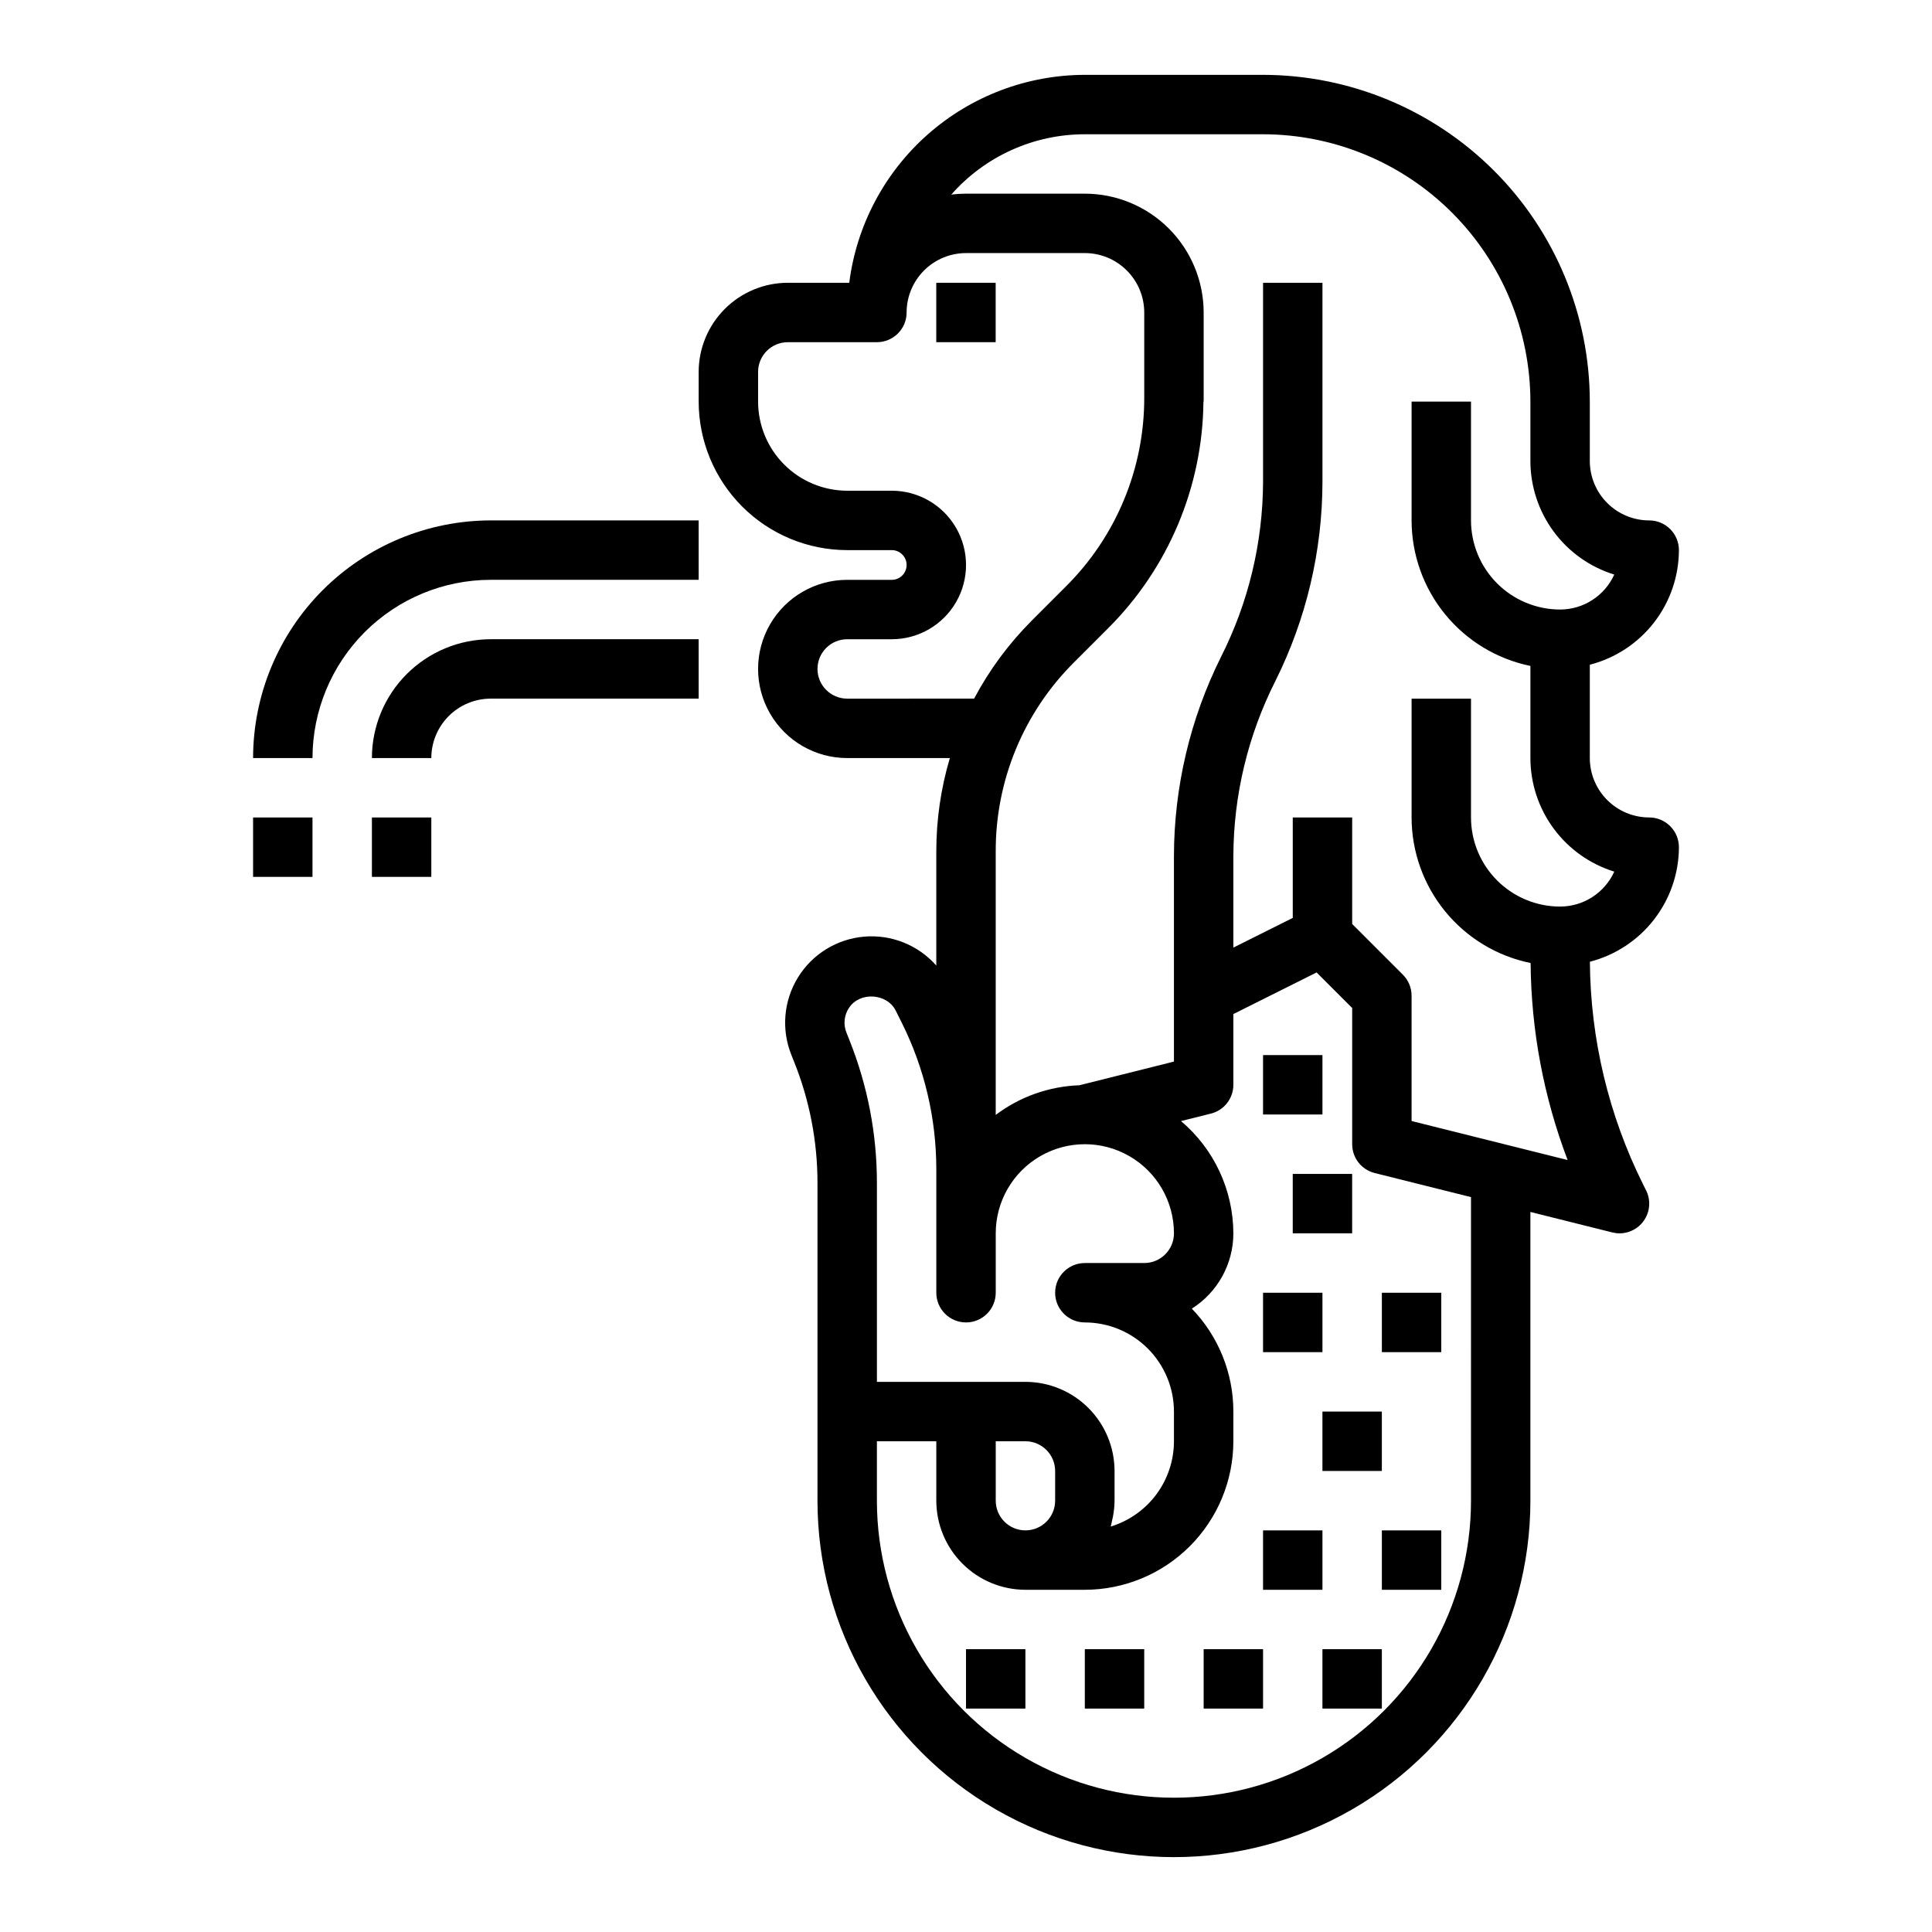 <?xml version="1.0" encoding="UTF-8"?>
<!-- Uploaded to: SVG Repo, www.svgrepo.com, Generator: SVG Repo Mixer Tools -->
<svg fill="#000000" width="800px" height="800px" version="1.1" viewBox="144 144 512 512" xmlns="http://www.w3.org/2000/svg">
 <g>
  <path d="m588.93 368.51c0-2.09-0.828-4.09-2.305-5.566-1.477-1.477-3.477-2.309-5.566-2.309-4.172-0.004-8.176-1.664-11.125-4.613-2.953-2.953-4.613-6.953-4.617-11.129v-24.734c6.742-1.734 12.719-5.656 16.992-11.152 4.273-5.496 6.602-12.254 6.621-19.219 0-2.086-0.828-4.09-2.305-5.566-1.477-1.477-3.477-2.305-5.566-2.305-4.172-0.004-8.176-1.664-11.125-4.617-2.953-2.949-4.613-6.953-4.617-11.125v-15.746c-0.027-22.957-9.16-44.969-25.391-61.199-16.234-16.234-38.246-25.367-61.203-25.395h-47.23c-15.328 0.027-30.121 5.633-41.613 15.777-11.488 10.141-18.891 24.125-20.82 39.328h-16.289c-6.262 0.008-12.262 2.496-16.691 6.926-4.426 4.426-6.918 10.43-6.926 16.691v7.871c0.016 10.438 4.164 20.441 11.543 27.82s17.383 11.527 27.82 11.539h11.809c2.172 0 3.934 1.762 3.934 3.938 0 2.172-1.762 3.938-3.934 3.938h-11.809c-8.438 0-16.234 4.5-20.453 11.805-4.219 7.309-4.219 16.312 0 23.617 4.219 7.309 12.016 11.809 20.453 11.809h27.207-0.004c-2.383 8.031-3.59 16.363-3.59 24.738v30.254c-4.793-5.438-11.883-8.281-19.109-7.668-7.227 0.617-13.73 4.617-17.539 10.789-3.809 6.172-4.469 13.781-1.777 20.516l0.746 1.871v-0.004c4.102 10.227 6.203 21.141 6.191 32.156v84.148c0 33.75 18.008 64.934 47.234 81.809 29.227 16.875 65.238 16.875 94.465 0 29.227-16.875 47.23-48.059 47.23-81.809v-76.512l21.707 5.426c0.625 0.156 1.266 0.238 1.91 0.238 2.727 0 5.262-1.414 6.695-3.734 1.438-2.32 1.566-5.219 0.344-7.66l-0.789-1.57 0.004 0.004c-9.137-18.34-13.961-38.527-14.105-59.016 6.738-1.738 12.707-5.66 16.977-11.152 4.269-5.496 6.598-12.25 6.617-19.207zm-220.41-39.363c-4.348 0-7.875-3.523-7.875-7.871s3.527-7.871 7.875-7.871h11.809c7.027 0 13.527-3.75 17.043-9.84s3.516-13.59 0-19.68c-3.516-6.09-10.016-9.84-17.043-9.84h-11.809c-6.262-0.008-12.266-2.5-16.691-6.926-4.43-4.426-6.918-10.43-6.926-16.691v-7.871c0.004-4.348 3.527-7.867 7.871-7.871h23.617c2.086 0 4.09-0.832 5.566-2.309 1.477-1.477 2.305-3.477 2.305-5.566 0.004-4.172 1.664-8.176 4.617-11.125 2.953-2.953 6.953-4.613 11.129-4.617h31.488c4.172 0.004 8.176 1.664 11.125 4.617 2.953 2.949 4.613 6.953 4.617 11.125v22.496c0.051 18.801-7.418 36.84-20.75 50.098l-8.996 8.996h0.004c-6.121 6.113-11.297 13.105-15.348 20.746zm0.555 90.406-0.742-1.871v0.004c-0.902-2.203-0.633-4.715 0.715-6.676 2.883-4.258 10.023-3.789 12.328 0.816l1.613 3.231c6 12.027 9.129 25.285 9.145 38.73v32.801c0 4.348 3.527 7.871 7.875 7.871s7.871-3.523 7.871-7.871v-15.742c0-8.438 4.5-16.234 11.809-20.453 7.305-4.219 16.309-4.219 23.613 0 7.309 4.219 11.809 12.016 11.809 20.453-0.004 4.344-3.523 7.867-7.871 7.871h-15.742c-4.348 0-7.875 3.523-7.875 7.871s3.527 7.871 7.875 7.871c6.258 0.008 12.262 2.5 16.691 6.926 4.426 4.43 6.914 10.43 6.922 16.691v7.871c-0.004 5.066-1.637 9.996-4.652 14.066-3.016 4.066-7.262 7.059-12.105 8.535 0.141-0.453 0.207-0.938 0.316-1.402 0.098-0.395 0.191-0.781 0.266-1.18 0.273-1.41 0.418-2.84 0.434-4.273v-7.871c-0.008-6.262-2.5-12.266-6.926-16.691-4.426-4.43-10.43-6.918-16.691-6.926h-39.359v-52.66c0.012-13.016-2.473-25.91-7.32-37.992zm38.805 122.14v-15.746h7.871c4.348 0.008 7.867 3.527 7.871 7.875v7.871c0 4.348-3.523 7.871-7.871 7.871-4.348 0-7.871-3.523-7.871-7.871zm125.95 0c0 28.125-15.004 54.113-39.363 68.172-24.355 14.062-54.363 14.062-78.719 0-24.355-14.059-39.359-40.047-39.359-68.172v-15.746h15.742v15.746c0.008 6.262 2.5 12.262 6.926 16.691 4.43 4.426 10.43 6.918 16.691 6.926h15.746c10.434-0.016 20.438-4.164 27.816-11.543 7.379-7.379 11.531-17.383 11.543-27.82v-7.871c0.008-10.176-3.941-19.953-11.008-27.273 6.848-4.328 11.004-11.859 11.008-19.957-0.039-11.473-5.113-22.348-13.875-29.75l7.918-1.98-0.004 0.004c3.504-0.879 5.961-4.023 5.961-7.633v-18.75l22.062-11.031 9.426 9.422v36.102c0 3.609 2.457 6.758 5.961 7.633l25.527 6.383zm23.617-157.44h-0.004c-6.258-0.008-12.262-2.496-16.691-6.926-4.426-4.426-6.918-10.43-6.922-16.691v-31.488h-15.746v31.488c0.012 9.078 3.16 17.875 8.906 24.902 5.746 7.027 13.742 11.859 22.637 13.672 0.145 17.848 3.465 35.527 9.809 52.211l-41.352-10.34v-33.211c0-2.09-0.828-4.09-2.305-5.566l-13.438-13.438v-28.23h-15.746v26.621l-15.742 7.871v-24.219c0.047-16.145 3.867-32.051 11.148-46.457 8.18-16.402 12.445-34.477 12.465-52.805v-52.707h-15.742v52.707c-0.051 16.141-3.867 32.047-11.152 46.453-8.176 16.406-12.441 34.48-12.465 52.809v54.426l-25.078 6.277c-8.016 0.281-15.75 3.023-22.152 7.856v-69.836c-0.051-18.801 7.418-36.84 20.75-50.098l8.996-8.996h-0.004c16.004-15.934 25.094-37.527 25.305-60.109h0.059v-23.617c-0.012-8.348-3.332-16.352-9.234-22.254-5.902-5.902-13.906-9.223-22.254-9.234h-31.488c-1.305 0.004-2.609 0.082-3.902 0.238 8.953-10.164 21.844-15.984 35.391-15.98h47.23c18.785 0.02 36.793 7.492 50.074 20.773s20.754 31.289 20.773 50.074v15.746c0.008 6.731 2.172 13.281 6.168 18.695 4 5.414 9.625 9.41 16.055 11.398-1.25 2.762-3.269 5.102-5.812 6.742-2.543 1.645-5.508 2.519-8.539 2.523-6.258-0.008-12.262-2.5-16.691-6.926-4.426-4.426-6.918-10.43-6.922-16.691v-31.488h-15.746v31.488c0.012 9.07 3.152 17.855 8.887 24.883 5.738 7.023 13.719 11.855 22.602 13.68v24.414c0.008 6.731 2.172 13.281 6.168 18.695 4 5.418 9.625 9.41 16.055 11.402-1.25 2.758-3.269 5.098-5.812 6.742-2.543 1.641-5.508 2.516-8.539 2.519z"/>
  <path d="m392.12 218.94h15.742v15.742h-15.742z"/>
  <path d="m478.72 423.61h15.742v15.742h-15.742z"/>
  <path d="m486.59 455.1h15.742v15.742h-15.742z"/>
  <path d="m478.72 486.59h15.742v15.742h-15.742z"/>
  <path d="m510.21 486.59h15.742v15.742h-15.742z"/>
  <path d="m494.46 518.08h15.742v15.742h-15.742z"/>
  <path d="m510.21 549.57h15.742v15.742h-15.742z"/>
  <path d="m478.72 549.57h15.742v15.742h-15.742z"/>
  <path d="m494.46 581.05h15.742v15.742h-15.742z"/>
  <path d="m462.98 581.05h15.742v15.742h-15.742z"/>
  <path d="m431.49 581.05h15.742v15.742h-15.742z"/>
  <path d="m400 581.05h15.742v15.742h-15.742z"/>
  <path d="m211.07 344.89h15.742c0.016-12.523 4.996-24.527 13.852-33.383 8.855-8.855 20.859-13.836 33.383-13.848h55.105l-0.004-15.746h-55.102c-16.695 0.02-32.703 6.66-44.512 18.465-11.805 11.809-18.445 27.816-18.465 44.512z"/>
  <path d="m242.56 344.89h15.742c0.008-4.176 1.668-8.176 4.617-11.129 2.953-2.949 6.953-4.609 11.129-4.617h55.105l-0.004-15.742h-55.102c-8.348 0.008-16.352 3.328-22.258 9.234-5.902 5.902-9.223 13.906-9.23 22.254z"/>
  <path d="m211.07 360.64h15.742v15.742h-15.742z"/>
  <path d="m242.56 360.64h15.742v15.742h-15.742z"/>
 </g>
</svg>